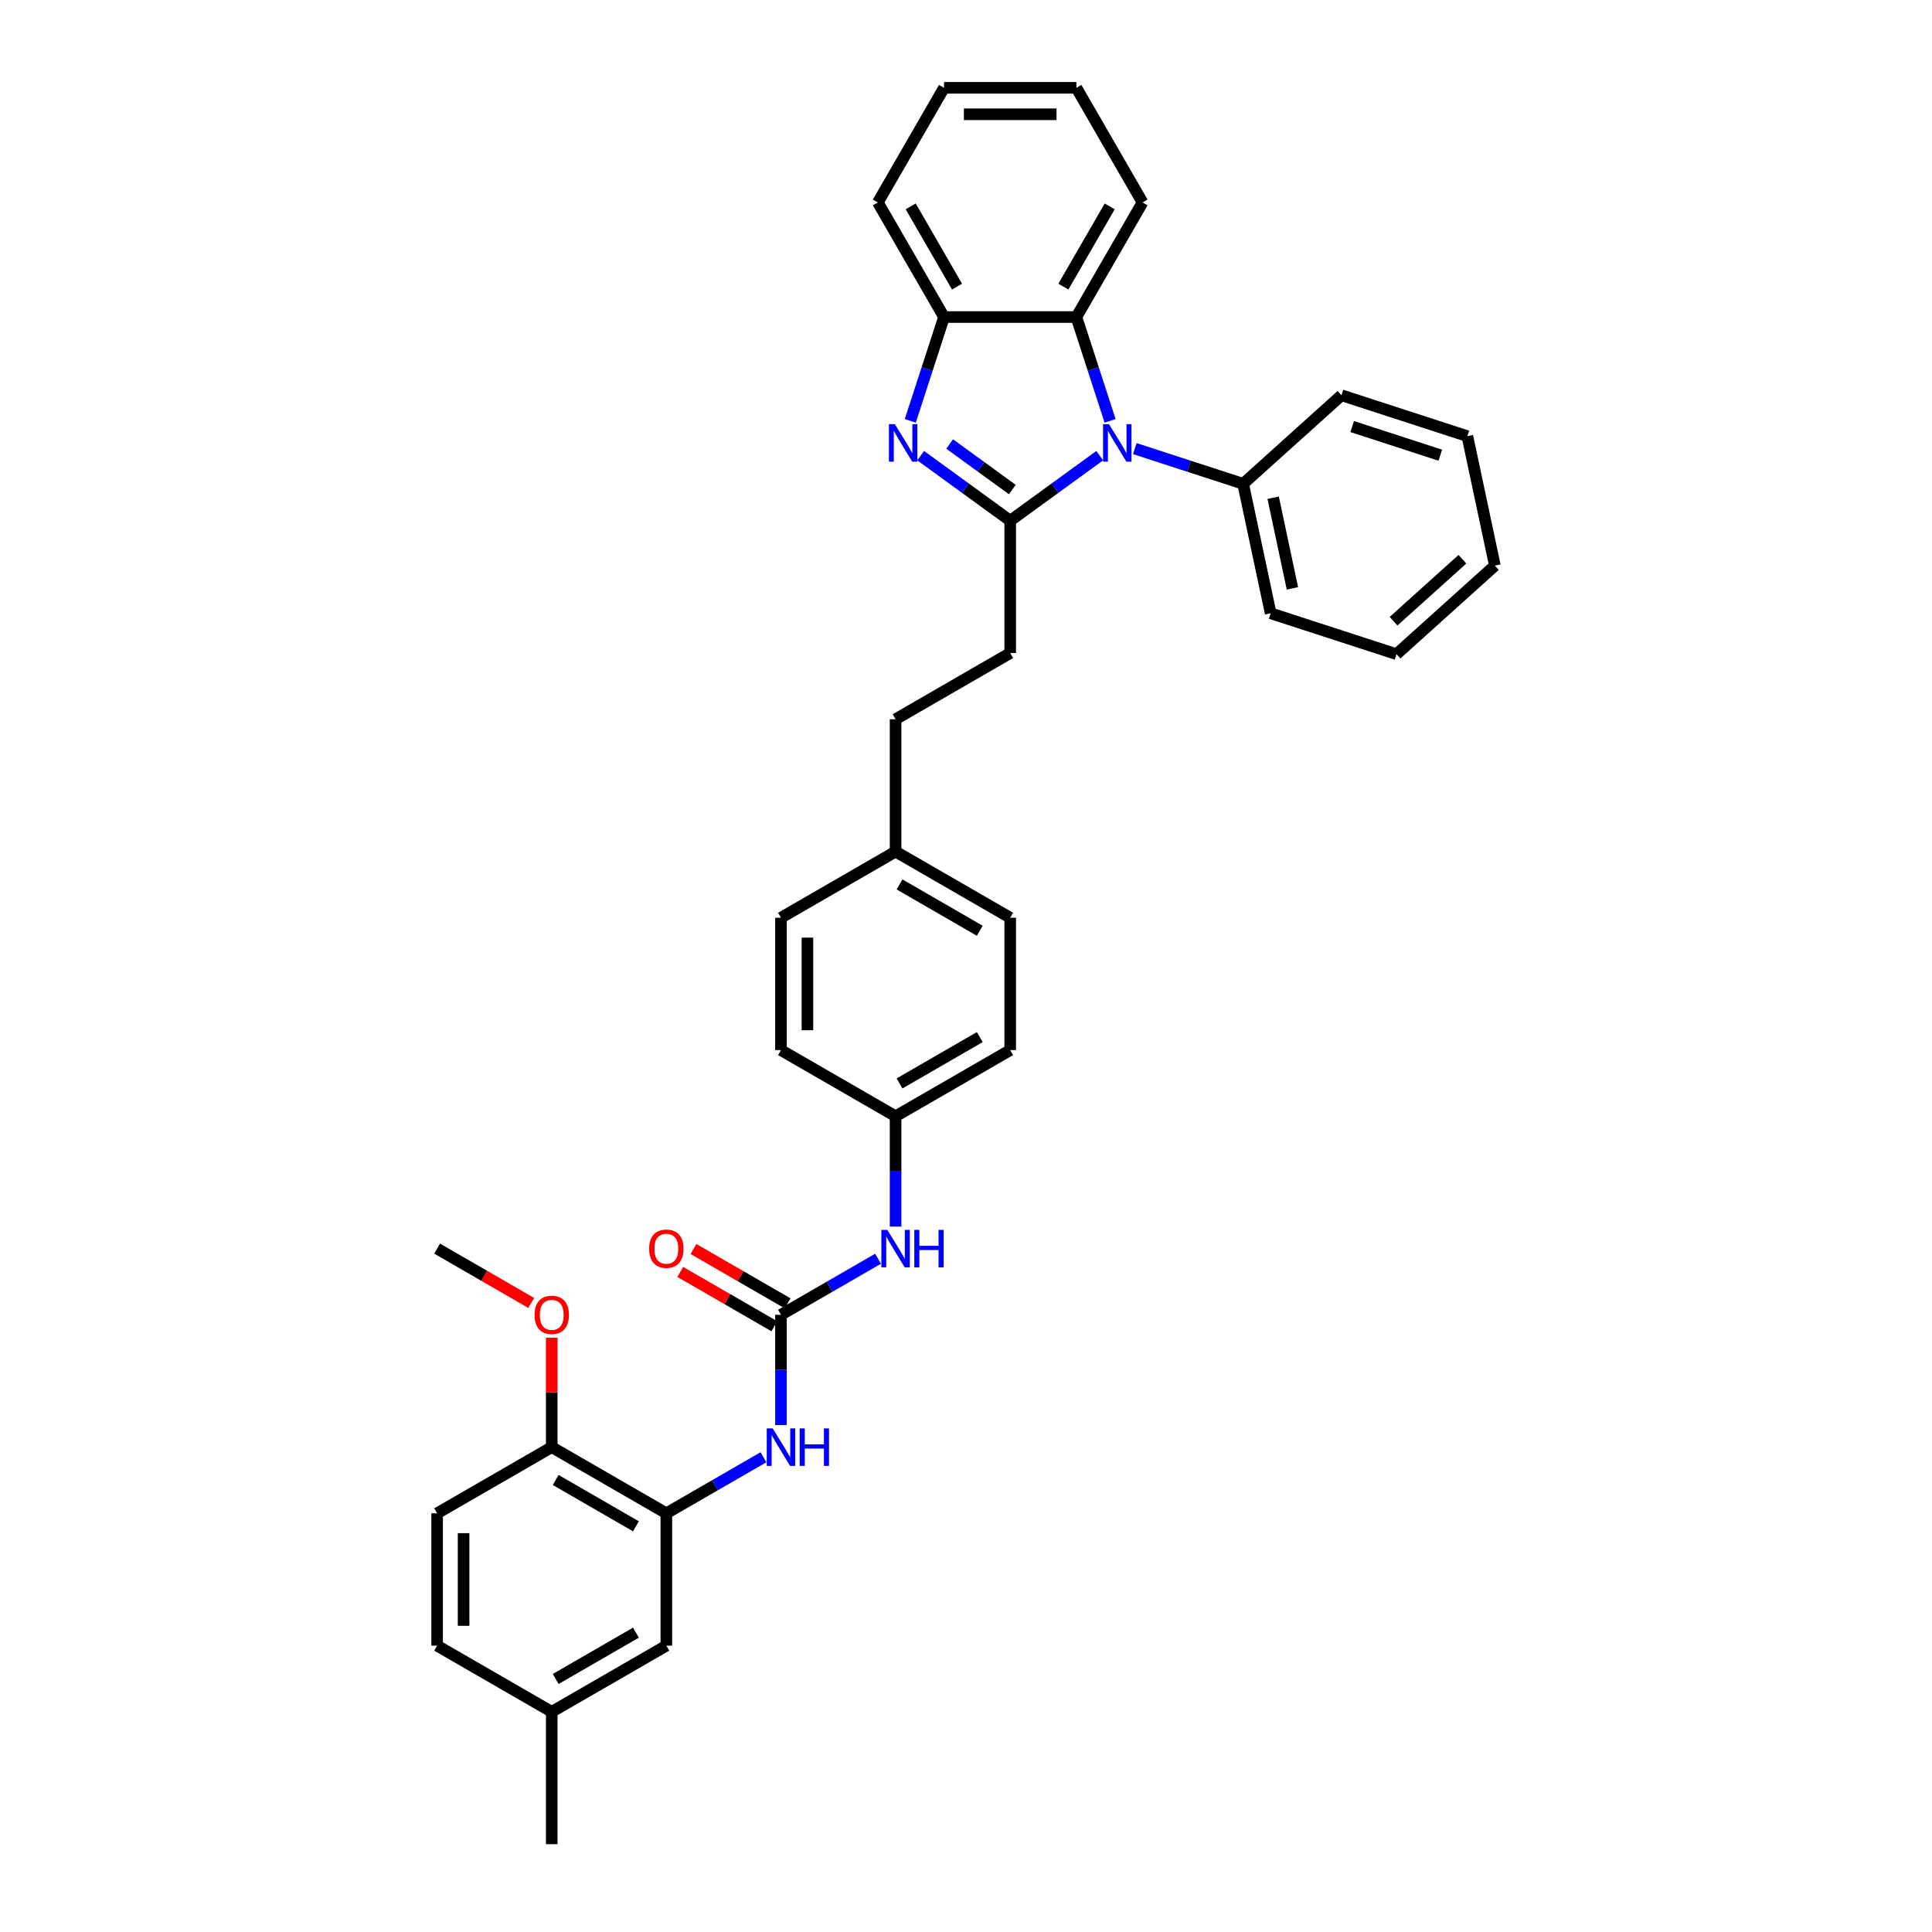 <?xml version='1.0' encoding='iso-8859-1'?>
<svg version='1.1' baseProfile='full'
              xmlns='http://www.w3.org/2000/svg'
                      xmlns:rdkit='http://www.rdkit.org/xml'
                      xmlns:xlink='http://www.w3.org/1999/xlink'
                  xml:space='preserve'
width='1000px' height='1000px' viewBox='0 0 1000 1000'>
<!-- END OF HEADER -->
<rect style='opacity:1.0;fill:#FFFFFF;stroke:none' width='1000' height='1000' x='0' y='0'> </rect>
<path class='bond-0' d='M 522.878,269.519 L 546.053,252.682' style='fill:none;fill-rule:evenodd;stroke:#000000;stroke-width:6px;stroke-linecap:butt;stroke-linejoin:miter;stroke-opacity:1' />
<path class='bond-0' d='M 546.053,252.682 L 569.228,235.844' style='fill:none;fill-rule:evenodd;stroke:#0000FF;stroke-width:6px;stroke-linecap:butt;stroke-linejoin:miter;stroke-opacity:1' />
<path class='bond-1' d='M 522.878,269.519 L 499.703,252.682' style='fill:none;fill-rule:evenodd;stroke:#000000;stroke-width:6px;stroke-linecap:butt;stroke-linejoin:miter;stroke-opacity:1' />
<path class='bond-1' d='M 499.703,252.682 L 476.528,235.844' style='fill:none;fill-rule:evenodd;stroke:#0000FF;stroke-width:6px;stroke-linecap:butt;stroke-linejoin:miter;stroke-opacity:1' />
<path class='bond-1' d='M 523.978,253.384 L 507.756,241.598' style='fill:none;fill-rule:evenodd;stroke:#000000;stroke-width:6px;stroke-linecap:butt;stroke-linejoin:miter;stroke-opacity:1' />
<path class='bond-1' d='M 507.756,241.598 L 491.533,229.811' style='fill:none;fill-rule:evenodd;stroke:#0000FF;stroke-width:6px;stroke-linecap:butt;stroke-linejoin:miter;stroke-opacity:1' />
<path class='bond-8' d='M 522.878,269.519 L 522.878,338.022' style='fill:none;fill-rule:evenodd;stroke:#000000;stroke-width:6px;stroke-linecap:butt;stroke-linejoin:miter;stroke-opacity:1' />
<path class='bond-2' d='M 574.589,217.842 L 565.859,190.973' style='fill:none;fill-rule:evenodd;stroke:#0000FF;stroke-width:6px;stroke-linecap:butt;stroke-linejoin:miter;stroke-opacity:1' />
<path class='bond-2' d='M 565.859,190.973 L 557.129,164.105' style='fill:none;fill-rule:evenodd;stroke:#000000;stroke-width:6px;stroke-linecap:butt;stroke-linejoin:miter;stroke-opacity:1' />
<path class='bond-9' d='M 587.367,232.201 L 615.407,241.312' style='fill:none;fill-rule:evenodd;stroke:#0000FF;stroke-width:6px;stroke-linecap:butt;stroke-linejoin:miter;stroke-opacity:1' />
<path class='bond-9' d='M 615.407,241.312 L 643.447,250.423' style='fill:none;fill-rule:evenodd;stroke:#000000;stroke-width:6px;stroke-linecap:butt;stroke-linejoin:miter;stroke-opacity:1' />
<path class='bond-4' d='M 471.166,217.842 L 479.896,190.973' style='fill:none;fill-rule:evenodd;stroke:#0000FF;stroke-width:6px;stroke-linecap:butt;stroke-linejoin:miter;stroke-opacity:1' />
<path class='bond-4' d='M 479.896,190.973 L 488.627,164.105' style='fill:none;fill-rule:evenodd;stroke:#000000;stroke-width:6px;stroke-linecap:butt;stroke-linejoin:miter;stroke-opacity:1' />
<path class='bond-24' d='M 557.129,164.105 L 591.38,104.78' style='fill:none;fill-rule:evenodd;stroke:#000000;stroke-width:6px;stroke-linecap:butt;stroke-linejoin:miter;stroke-opacity:1' />
<path class='bond-24' d='M 550.402,148.356 L 574.378,106.828' style='fill:none;fill-rule:evenodd;stroke:#000000;stroke-width:6px;stroke-linecap:butt;stroke-linejoin:miter;stroke-opacity:1' />
<path class='bond-35' d='M 557.129,164.105 L 488.627,164.105' style='fill:none;fill-rule:evenodd;stroke:#000000;stroke-width:6px;stroke-linecap:butt;stroke-linejoin:miter;stroke-opacity:1' />
<path class='bond-3' d='M 404.228,680.535 L 429.355,666.028' style='fill:none;fill-rule:evenodd;stroke:#000000;stroke-width:6px;stroke-linecap:butt;stroke-linejoin:miter;stroke-opacity:1' />
<path class='bond-3' d='M 429.355,666.028 L 454.483,651.52' style='fill:none;fill-rule:evenodd;stroke:#0000FF;stroke-width:6px;stroke-linecap:butt;stroke-linejoin:miter;stroke-opacity:1' />
<path class='bond-5' d='M 404.228,680.535 L 404.228,709.08' style='fill:none;fill-rule:evenodd;stroke:#000000;stroke-width:6px;stroke-linecap:butt;stroke-linejoin:miter;stroke-opacity:1' />
<path class='bond-5' d='M 404.228,709.08 L 404.228,737.625' style='fill:none;fill-rule:evenodd;stroke:#0000FF;stroke-width:6px;stroke-linecap:butt;stroke-linejoin:miter;stroke-opacity:1' />
<path class='bond-11' d='M 407.653,674.602 L 383.299,660.542' style='fill:none;fill-rule:evenodd;stroke:#000000;stroke-width:6px;stroke-linecap:butt;stroke-linejoin:miter;stroke-opacity:1' />
<path class='bond-11' d='M 383.299,660.542 L 358.946,646.481' style='fill:none;fill-rule:evenodd;stroke:#FF0000;stroke-width:6px;stroke-linecap:butt;stroke-linejoin:miter;stroke-opacity:1' />
<path class='bond-11' d='M 400.803,686.467 L 376.449,672.407' style='fill:none;fill-rule:evenodd;stroke:#000000;stroke-width:6px;stroke-linecap:butt;stroke-linejoin:miter;stroke-opacity:1' />
<path class='bond-11' d='M 376.449,672.407 L 352.096,658.346' style='fill:none;fill-rule:evenodd;stroke:#FF0000;stroke-width:6px;stroke-linecap:butt;stroke-linejoin:miter;stroke-opacity:1' />
<path class='bond-25' d='M 488.627,164.105 L 454.375,104.78' style='fill:none;fill-rule:evenodd;stroke:#000000;stroke-width:6px;stroke-linecap:butt;stroke-linejoin:miter;stroke-opacity:1' />
<path class='bond-25' d='M 495.354,148.356 L 471.378,106.828' style='fill:none;fill-rule:evenodd;stroke:#000000;stroke-width:6px;stroke-linecap:butt;stroke-linejoin:miter;stroke-opacity:1' />
<path class='bond-6' d='M 395.158,754.274 L 370.03,768.781' style='fill:none;fill-rule:evenodd;stroke:#0000FF;stroke-width:6px;stroke-linecap:butt;stroke-linejoin:miter;stroke-opacity:1' />
<path class='bond-6' d='M 370.03,768.781 L 344.903,783.289' style='fill:none;fill-rule:evenodd;stroke:#000000;stroke-width:6px;stroke-linecap:butt;stroke-linejoin:miter;stroke-opacity:1' />
<path class='bond-10' d='M 344.903,783.289 L 285.578,749.038' style='fill:none;fill-rule:evenodd;stroke:#000000;stroke-width:6px;stroke-linecap:butt;stroke-linejoin:miter;stroke-opacity:1' />
<path class='bond-10' d='M 329.154,790.016 L 287.626,766.04' style='fill:none;fill-rule:evenodd;stroke:#000000;stroke-width:6px;stroke-linecap:butt;stroke-linejoin:miter;stroke-opacity:1' />
<path class='bond-12' d='M 344.903,783.289 L 344.903,851.792' style='fill:none;fill-rule:evenodd;stroke:#000000;stroke-width:6px;stroke-linecap:butt;stroke-linejoin:miter;stroke-opacity:1' />
<path class='bond-7' d='M 463.553,634.871 L 463.553,606.326' style='fill:none;fill-rule:evenodd;stroke:#0000FF;stroke-width:6px;stroke-linecap:butt;stroke-linejoin:miter;stroke-opacity:1' />
<path class='bond-7' d='M 463.553,606.326 L 463.553,577.781' style='fill:none;fill-rule:evenodd;stroke:#000000;stroke-width:6px;stroke-linecap:butt;stroke-linejoin:miter;stroke-opacity:1' />
<path class='bond-17' d='M 522.878,338.022 L 463.553,372.273' style='fill:none;fill-rule:evenodd;stroke:#000000;stroke-width:6px;stroke-linecap:butt;stroke-linejoin:miter;stroke-opacity:1' />
<path class='bond-26' d='M 643.447,250.423 L 657.69,317.429' style='fill:none;fill-rule:evenodd;stroke:#000000;stroke-width:6px;stroke-linecap:butt;stroke-linejoin:miter;stroke-opacity:1' />
<path class='bond-26' d='M 658.985,257.625 L 668.955,304.529' style='fill:none;fill-rule:evenodd;stroke:#000000;stroke-width:6px;stroke-linecap:butt;stroke-linejoin:miter;stroke-opacity:1' />
<path class='bond-27' d='M 643.447,250.423 L 694.355,204.586' style='fill:none;fill-rule:evenodd;stroke:#000000;stroke-width:6px;stroke-linecap:butt;stroke-linejoin:miter;stroke-opacity:1' />
<path class='bond-13' d='M 285.578,749.038 L 226.253,783.289' style='fill:none;fill-rule:evenodd;stroke:#000000;stroke-width:6px;stroke-linecap:butt;stroke-linejoin:miter;stroke-opacity:1' />
<path class='bond-21' d='M 285.578,749.038 L 285.578,720.698' style='fill:none;fill-rule:evenodd;stroke:#000000;stroke-width:6px;stroke-linecap:butt;stroke-linejoin:miter;stroke-opacity:1' />
<path class='bond-21' d='M 285.578,720.698 L 285.578,692.359' style='fill:none;fill-rule:evenodd;stroke:#FF0000;stroke-width:6px;stroke-linecap:butt;stroke-linejoin:miter;stroke-opacity:1' />
<path class='bond-15' d='M 344.903,851.792 L 285.578,886.043' style='fill:none;fill-rule:evenodd;stroke:#000000;stroke-width:6px;stroke-linecap:butt;stroke-linejoin:miter;stroke-opacity:1' />
<path class='bond-15' d='M 329.154,845.064 L 287.626,869.04' style='fill:none;fill-rule:evenodd;stroke:#000000;stroke-width:6px;stroke-linecap:butt;stroke-linejoin:miter;stroke-opacity:1' />
<path class='bond-39' d='M 226.253,783.289 L 226.253,851.792' style='fill:none;fill-rule:evenodd;stroke:#000000;stroke-width:6px;stroke-linecap:butt;stroke-linejoin:miter;stroke-opacity:1' />
<path class='bond-39' d='M 239.953,793.564 L 239.953,841.516' style='fill:none;fill-rule:evenodd;stroke:#000000;stroke-width:6px;stroke-linecap:butt;stroke-linejoin:miter;stroke-opacity:1' />
<path class='bond-14' d='M 463.553,577.781 L 522.878,543.53' style='fill:none;fill-rule:evenodd;stroke:#000000;stroke-width:6px;stroke-linecap:butt;stroke-linejoin:miter;stroke-opacity:1' />
<path class='bond-14' d='M 465.601,560.778 L 507.129,536.802' style='fill:none;fill-rule:evenodd;stroke:#000000;stroke-width:6px;stroke-linecap:butt;stroke-linejoin:miter;stroke-opacity:1' />
<path class='bond-37' d='M 463.553,577.781 L 404.228,543.53' style='fill:none;fill-rule:evenodd;stroke:#000000;stroke-width:6px;stroke-linecap:butt;stroke-linejoin:miter;stroke-opacity:1' />
<path class='bond-18' d='M 285.578,886.043 L 226.253,851.792' style='fill:none;fill-rule:evenodd;stroke:#000000;stroke-width:6px;stroke-linecap:butt;stroke-linejoin:miter;stroke-opacity:1' />
<path class='bond-28' d='M 285.578,886.043 L 285.578,954.545' style='fill:none;fill-rule:evenodd;stroke:#000000;stroke-width:6px;stroke-linecap:butt;stroke-linejoin:miter;stroke-opacity:1' />
<path class='bond-16' d='M 463.553,440.776 L 463.553,372.273' style='fill:none;fill-rule:evenodd;stroke:#000000;stroke-width:6px;stroke-linecap:butt;stroke-linejoin:miter;stroke-opacity:1' />
<path class='bond-22' d='M 463.553,440.776 L 404.228,475.027' style='fill:none;fill-rule:evenodd;stroke:#000000;stroke-width:6px;stroke-linecap:butt;stroke-linejoin:miter;stroke-opacity:1' />
<path class='bond-23' d='M 463.553,440.776 L 522.878,475.027' style='fill:none;fill-rule:evenodd;stroke:#000000;stroke-width:6px;stroke-linecap:butt;stroke-linejoin:miter;stroke-opacity:1' />
<path class='bond-23' d='M 465.601,457.779 L 507.129,481.754' style='fill:none;fill-rule:evenodd;stroke:#000000;stroke-width:6px;stroke-linecap:butt;stroke-linejoin:miter;stroke-opacity:1' />
<path class='bond-19' d='M 522.878,543.53 L 522.878,475.027' style='fill:none;fill-rule:evenodd;stroke:#000000;stroke-width:6px;stroke-linecap:butt;stroke-linejoin:miter;stroke-opacity:1' />
<path class='bond-20' d='M 404.228,543.53 L 404.228,475.027' style='fill:none;fill-rule:evenodd;stroke:#000000;stroke-width:6px;stroke-linecap:butt;stroke-linejoin:miter;stroke-opacity:1' />
<path class='bond-20' d='M 417.928,533.254 L 417.928,485.303' style='fill:none;fill-rule:evenodd;stroke:#000000;stroke-width:6px;stroke-linecap:butt;stroke-linejoin:miter;stroke-opacity:1' />
<path class='bond-29' d='M 274.96,674.405 L 250.606,660.344' style='fill:none;fill-rule:evenodd;stroke:#FF0000;stroke-width:6px;stroke-linecap:butt;stroke-linejoin:miter;stroke-opacity:1' />
<path class='bond-29' d='M 250.606,660.344 L 226.253,646.284' style='fill:none;fill-rule:evenodd;stroke:#000000;stroke-width:6px;stroke-linecap:butt;stroke-linejoin:miter;stroke-opacity:1' />
<path class='bond-30' d='M 591.38,104.78 L 557.129,45.455' style='fill:none;fill-rule:evenodd;stroke:#000000;stroke-width:6px;stroke-linecap:butt;stroke-linejoin:miter;stroke-opacity:1' />
<path class='bond-31' d='M 454.375,104.78 L 488.627,45.455' style='fill:none;fill-rule:evenodd;stroke:#000000;stroke-width:6px;stroke-linecap:butt;stroke-linejoin:miter;stroke-opacity:1' />
<path class='bond-33' d='M 657.69,317.429 L 722.84,338.597' style='fill:none;fill-rule:evenodd;stroke:#000000;stroke-width:6px;stroke-linecap:butt;stroke-linejoin:miter;stroke-opacity:1' />
<path class='bond-32' d='M 694.355,204.586 L 759.505,225.754' style='fill:none;fill-rule:evenodd;stroke:#000000;stroke-width:6px;stroke-linecap:butt;stroke-linejoin:miter;stroke-opacity:1' />
<path class='bond-32' d='M 699.894,220.791 L 745.499,235.609' style='fill:none;fill-rule:evenodd;stroke:#000000;stroke-width:6px;stroke-linecap:butt;stroke-linejoin:miter;stroke-opacity:1' />
<path class='bond-36' d='M 557.129,45.455 L 488.627,45.455' style='fill:none;fill-rule:evenodd;stroke:#000000;stroke-width:6px;stroke-linecap:butt;stroke-linejoin:miter;stroke-opacity:1' />
<path class='bond-36' d='M 546.854,59.155 L 498.902,59.155' style='fill:none;fill-rule:evenodd;stroke:#000000;stroke-width:6px;stroke-linecap:butt;stroke-linejoin:miter;stroke-opacity:1' />
<path class='bond-34' d='M 759.505,225.754 L 773.747,292.76' style='fill:none;fill-rule:evenodd;stroke:#000000;stroke-width:6px;stroke-linecap:butt;stroke-linejoin:miter;stroke-opacity:1' />
<path class='bond-38' d='M 722.84,338.597 L 773.747,292.76' style='fill:none;fill-rule:evenodd;stroke:#000000;stroke-width:6px;stroke-linecap:butt;stroke-linejoin:miter;stroke-opacity:1' />
<path class='bond-38' d='M 721.309,321.54 L 756.944,289.454' style='fill:none;fill-rule:evenodd;stroke:#000000;stroke-width:6px;stroke-linecap:butt;stroke-linejoin:miter;stroke-opacity:1' />
<path  class='atom-1' d='M 574.009 219.554
L 580.366 229.83
Q 580.997 230.844, 582.01 232.68
Q 583.024 234.515, 583.079 234.625
L 583.079 219.554
L 585.655 219.554
L 585.655 238.954
L 582.997 238.954
L 576.174 227.72
Q 575.379 226.405, 574.53 224.898
Q 573.708 223.391, 573.461 222.925
L 573.461 238.954
L 570.94 238.954
L 570.94 219.554
L 574.009 219.554
' fill='#0000FF'/>
<path  class='atom-2' d='M 463.17 219.554
L 469.527 229.83
Q 470.157 230.844, 471.171 232.68
Q 472.185 234.515, 472.24 234.625
L 472.24 219.554
L 474.815 219.554
L 474.815 238.954
L 472.157 238.954
L 465.334 227.72
Q 464.54 226.405, 463.69 224.898
Q 462.868 223.391, 462.622 222.925
L 462.622 238.954
L 460.101 238.954
L 460.101 219.554
L 463.17 219.554
' fill='#0000FF'/>
<path  class='atom-6' d='M 399.94 739.338
L 406.297 749.613
Q 406.927 750.627, 407.941 752.463
Q 408.954 754.299, 409.009 754.408
L 409.009 739.338
L 411.585 739.338
L 411.585 758.738
L 408.927 758.738
L 402.104 747.503
Q 401.31 746.188, 400.46 744.681
Q 399.638 743.174, 399.392 742.708
L 399.392 758.738
L 396.871 758.738
L 396.871 739.338
L 399.94 739.338
' fill='#0000FF'/>
<path  class='atom-6' d='M 413.914 739.338
L 416.545 739.338
L 416.545 747.585
L 426.464 747.585
L 426.464 739.338
L 429.094 739.338
L 429.094 758.738
L 426.464 758.738
L 426.464 749.777
L 416.545 749.777
L 416.545 758.738
L 413.914 758.738
L 413.914 739.338
' fill='#0000FF'/>
<path  class='atom-8' d='M 459.265 636.584
L 465.622 646.859
Q 466.252 647.873, 467.266 649.709
Q 468.28 651.545, 468.334 651.654
L 468.334 636.584
L 470.91 636.584
L 470.91 655.984
L 468.252 655.984
L 461.429 644.749
Q 460.635 643.434, 459.785 641.927
Q 458.963 640.42, 458.717 639.954
L 458.717 655.984
L 456.196 655.984
L 456.196 636.584
L 459.265 636.584
' fill='#0000FF'/>
<path  class='atom-8' d='M 473.239 636.584
L 475.87 636.584
L 475.87 644.831
L 485.789 644.831
L 485.789 636.584
L 488.419 636.584
L 488.419 655.984
L 485.789 655.984
L 485.789 647.023
L 475.87 647.023
L 475.87 655.984
L 473.239 655.984
L 473.239 636.584
' fill='#0000FF'/>
<path  class='atom-12' d='M 335.997 646.338
Q 335.997 641.68, 338.299 639.077
Q 340.601 636.474, 344.903 636.474
Q 349.205 636.474, 351.506 639.077
Q 353.808 641.68, 353.808 646.338
Q 353.808 651.051, 351.479 653.737
Q 349.15 656.395, 344.903 656.395
Q 340.628 656.395, 338.299 653.737
Q 335.997 651.079, 335.997 646.338
M 344.903 654.203
Q 347.862 654.203, 349.451 652.23
Q 351.068 650.229, 351.068 646.338
Q 351.068 642.53, 349.451 640.612
Q 347.862 638.666, 344.903 638.666
Q 341.943 638.666, 340.327 640.584
Q 338.738 642.502, 338.738 646.338
Q 338.738 650.257, 340.327 652.23
Q 341.943 654.203, 344.903 654.203
' fill='#FF0000'/>
<path  class='atom-22' d='M 276.672 680.59
Q 276.672 675.932, 278.974 673.328
Q 281.276 670.725, 285.578 670.725
Q 289.88 670.725, 292.181 673.328
Q 294.483 675.932, 294.483 680.59
Q 294.483 685.303, 292.154 687.988
Q 289.825 690.646, 285.578 690.646
Q 281.303 690.646, 278.974 687.988
Q 276.672 685.33, 276.672 680.59
M 285.578 688.454
Q 288.537 688.454, 290.126 686.481
Q 291.743 684.481, 291.743 680.59
Q 291.743 676.781, 290.126 674.863
Q 288.537 672.917, 285.578 672.917
Q 282.618 672.917, 281.002 674.836
Q 279.413 676.754, 279.413 680.59
Q 279.413 684.508, 281.002 686.481
Q 282.618 688.454, 285.578 688.454
' fill='#FF0000'/>
</svg>
